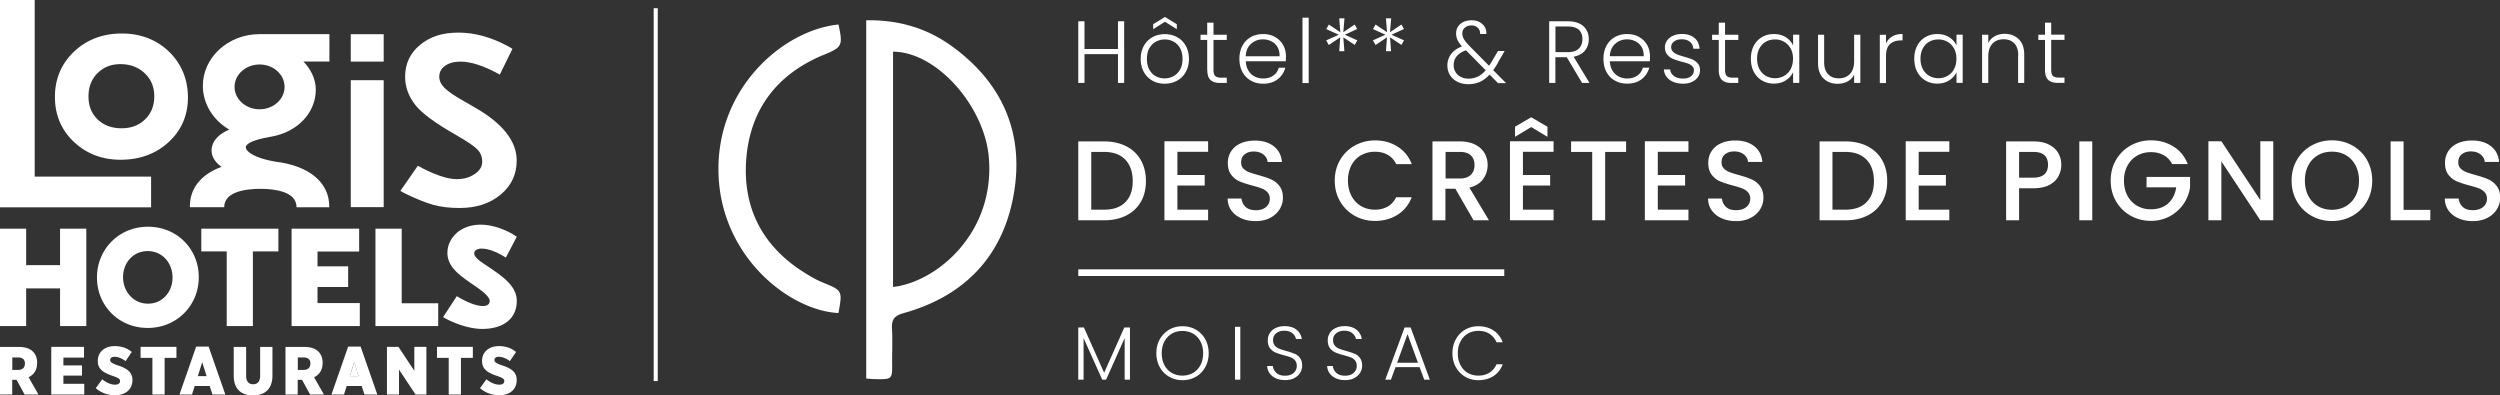 <svg id="Calque_2" data-name="Calque 2" xmlns="http://www.w3.org/2000/svg" viewBox="0 0 306.76 48.52"><rect x="0" y="0" width="306.76" height="48.52" fill="#333333" stroke="none"/><defs><style>.cls-1{fill:none}.cls-2{fill:#fff}</style></defs><g id="Calque_1-2" data-name="Calque 1"><path class="cls-1" d="M218.92 5.13c-.34-.19-.71-.29-1.11-.29s-.79.09-1.13.28c-.33.19-.6.46-.79.82s-.29.78-.29 1.27.1.91.29 1.27c.19.36.45.64.79.83.33.19.71.29 1.13.29s.77-.1 1.11-.29c.34-.19.6-.47.8-.83.2-.36.29-.78.29-1.26s-.1-.9-.29-1.26c-.19-.36-.46-.64-.8-.83zm7.5 13.51h-1.57v7.09h1.57c1.13 0 2-.31 2.61-.92.6-.61.91-1.48.91-2.59s-.3-2-.91-2.63c-.6-.63-1.47-.95-2.61-.95zm-80.03 22.3c-.38-.22-.82-.33-1.3-.33s-.92.11-1.3.33c-.39.22-.69.54-.91.96-.22.41-.33.9-.33 1.45s.11 1.04.33 1.45c.22.42.53.74.91.96.38.22.82.33 1.3.33s.92-.11 1.3-.33c.38-.22.69-.54.91-.96.22-.42.33-.9.33-1.45s-.11-1.03-.33-1.45c-.22-.41-.53-.73-.91-.96zM178.36 8c0 .32.08.6.23.85.15.25.37.45.64.59.27.14.59.22.94.22.43 0 .81-.08 1.14-.25.34-.17.66-.43.96-.78l-2.42-2.45c-1 .37-1.51.98-1.51 1.82zm-40.28 16.81c.6-.61.91-1.48.91-2.59s-.3-2-.91-2.63c-.6-.63-1.47-.95-2.61-.95h-1.57v7.09h1.57c1.13 0 2-.31 2.61-.92zm-28.5-18.47v28.87c5.28-.58 12.5-6.54 11.76-15.82-.5-6.31-6.38-13.04-11.76-13.05z"/><path class="cls-2" d="M42.93 46.15h1.08l-.54-1.71-.54 1.71z"/><path class="cls-1" d="M194.18 4.81c0-.5-.15-.88-.43-1.15-.29-.27-.74-.41-1.36-.41h-1.52V6.4h1.53c.59 0 1.04-.15 1.34-.43.3-.29.45-.68.45-1.16zm7.25.96c-.18-.31-.44-.55-.75-.7-.32-.16-.66-.24-1.04-.24-.56 0-1.04.18-1.44.54-.4.36-.62.87-.66 1.53h4.16c0-.44-.08-.82-.26-1.13zm48.07 12.87h-1.75v3.16h1.75c.6 0 1.05-.14 1.35-.41.3-.27.45-.66.45-1.16 0-1.06-.6-1.59-1.8-1.59zm-107.67-9.3c.33.18.69.27 1.08.27s.75-.09 1.08-.27c.33-.18.6-.44.81-.8.21-.36.31-.8.31-1.32s-.1-.96-.3-1.32-.47-.62-.8-.8-.69-.27-1.08-.27-.75.09-1.08.27-.6.44-.8.8-.3.8-.3 1.32.1.96.3 1.32c.2.36.46.62.79.8zm146.02 9.71c-.5-.29-1.07-.43-1.71-.43s-1.21.14-1.71.43-.89.7-1.18 1.24c-.28.54-.43 1.17-.43 1.88s.14 1.35.43 1.89c.28.54.68.96 1.18 1.25.5.29 1.07.44 1.71.44s1.21-.15 1.71-.44c.5-.29.89-.71 1.18-1.25.28-.54.43-1.17.43-1.89s-.14-1.34-.43-1.88c-.28-.54-.68-.95-1.18-1.24zM171.43 44.51h2.56L172.71 41l-1.28 3.51zm9.04-23.07c.3-.3.45-.7.45-1.2s-.15-.89-.45-1.18c-.3-.28-.75-.43-1.35-.43h-1.76v3.25h1.76c.6 0 1.04-.15 1.34-.45zm58.5-16.31c-.34-.19-.71-.29-1.11-.29s-.79.09-1.13.28c-.33.19-.6.46-.79.82-.19.36-.29.78-.29 1.27s.1.91.29 1.27c.19.36.45.64.79.83.33.19.71.29 1.13.29s.77-.1 1.11-.29c.34-.19.6-.47.8-.83.2-.36.29-.78.29-1.26s-.1-.9-.29-1.26c-.19-.36-.46-.64-.8-.83zm-82.22.64c-.18-.31-.44-.55-.75-.7-.32-.16-.66-.24-1.04-.24-.56 0-1.04.18-1.44.54-.4.36-.62.87-.66 1.53h4.16c0-.44-.08-.82-.26-1.13z"/><path class="cls-2" d="M80.21 1.01h.5v45.75h-.5zm36.53 4.62c-3.03-2.18-6.49-3.21-10.45-3.14v43.96c.42.03.74.06 1.05.07 2.15.04 2.15.04 2.13-2.05-.01-1.39.06-2.79-.02-4.18-.06-1.1.31-1.56 1.43-1.87 7.4-2.06 12.11-6.89 13.48-14.42 1.39-7.6-1.33-13.84-7.62-18.37zm-7.16 29.59V6.34c5.38.02 11.26 6.74 11.76 13.05.74 9.28-6.48 15.24-11.76 15.82zm-8.59-28.45c2.35-.98 2.46-1.12 1.9-3.76-6.8.67-15.13 7.86-14.72 18.47.39 10.13 8.76 16.64 14.71 16.93.51-2.75.48-2.77-1.91-3.74-.74-.3-1.45-.71-2.13-1.13-5.12-3.15-7.66-7.8-7.29-13.74.39-6.21 3.66-10.62 9.44-13.04zm37.19 19.68c.77-.38 1.37-.94 1.8-1.67.42-.72.63-1.58.63-2.56s-.21-1.85-.63-2.58c-.42-.74-1.02-1.3-1.8-1.7-.78-.39-1.68-.59-2.71-.59h-3.16v9.68h3.16c1.03 0 1.93-.19 2.71-.58zm-4.28-7.81h1.57c1.13 0 2 .32 2.61.95.6.63.91 1.51.91 2.63s-.3 1.98-.91 2.59c-.6.61-1.47.92-2.61.92h-1.57v-7.09zm14.34-.01v-1.3h-5.36v9.7h5.36v-1.3h-3.77v-2.96h3.35v-1.3h-3.35v-2.84h3.77zm5.83 7.16c-.53 0-.94-.13-1.23-.4-.29-.27-.46-.61-.5-1.03h-1.7c0 .56.15 1.04.45 1.46.3.42.71.74 1.23.97.52.23 1.11.34 1.75.34.69 0 1.28-.13 1.79-.4s.89-.62 1.16-1.05c.26-.44.4-.9.4-1.39 0-.61-.14-1.1-.43-1.47-.28-.37-.63-.64-1.03-.81-.4-.18-.93-.35-1.57-.53-.48-.13-.86-.25-1.14-.36a1.88 1.88 0 01-.69-.45c-.18-.19-.27-.43-.27-.73 0-.44.14-.77.43-1 .29-.23.66-.35 1.11-.35.5 0 .9.13 1.21.38.31.25.47.55.5.91h1.76c-.07-.82-.4-1.46-1-1.93s-1.37-.7-2.31-.7c-.66 0-1.24.11-1.74.33-.5.22-.89.54-1.17.96-.28.42-.42.91-.42 1.46 0 .6.14 1.09.42 1.45.28.36.61.63 1.01.8.4.17.91.34 1.54.51.5.13.89.25 1.18.36s.52.27.71.47.29.47.29.79c0 .42-.15.76-.46 1.02s-.73.4-1.28.4zm12.95-6.74c.5-.29 1.07-.43 1.71-.43.59 0 1.1.13 1.55.38.45.25.79.63 1.04 1.14h1.91c-.36-.93-.94-1.65-1.75-2.15-.8-.51-1.72-.76-2.75-.76-.9 0-1.73.21-2.49.63-.76.42-1.36 1.01-1.8 1.76s-.66 1.6-.66 2.55.22 1.8.66 2.55c.44.75 1.04 1.34 1.79 1.76.75.42 1.58.63 2.49.63 1.03 0 1.95-.25 2.75-.75s1.39-1.22 1.75-2.15h-1.91c-.25.51-.6.89-1.04 1.14-.45.25-.96.38-1.55.38-.64 0-1.21-.15-1.71-.44-.5-.29-.89-.71-1.18-1.25-.28-.54-.43-1.17-.43-1.88s.14-1.34.43-1.88c.28-.54.68-.95 1.18-1.24zm10.35 4.11h1.21l2.23 3.87h1.89l-2.4-4.01c.76-.19 1.33-.54 1.69-1.05.37-.52.55-1.09.55-1.72 0-.54-.13-1.03-.38-1.46-.26-.44-.64-.79-1.16-1.05-.51-.26-1.15-.39-1.89-.39h-3.34v9.68h1.59v-3.87zm0-4.52h1.76c.6 0 1.05.14 1.35.43.3.28.45.68.45 1.18s-.15.9-.45 1.2c-.3.3-.75.45-1.34.45h-1.76v-3.25zm12.51-1.85v-1.24l-1.99-1.16-1.99 1.16v1.24l1.99-1.2 1.99 1.2zm-4.6 10.24h5.35v-1.3h-3.76v-2.96h3.34v-1.3h-3.34v-2.84h3.76v-1.3h-5.35v9.7zm7.5-8.39h2.59v8.39h1.59v-8.39h2.57v-1.29h-6.75v1.29zm9.05 8.39h5.35v-1.3h-3.76v-2.96h3.35v-1.3h-3.35v-2.84h3.76v-1.3h-5.35v9.7zM214.91 22c-.4-.18-.93-.35-1.57-.53-.48-.13-.86-.25-1.14-.36a1.88 1.88 0 01-.69-.45c-.18-.19-.27-.43-.27-.73 0-.44.14-.77.43-1 .29-.23.66-.35 1.11-.35.5 0 .9.13 1.21.38.31.25.47.55.5.91h1.76c-.07-.82-.4-1.46-1-1.93s-1.37-.7-2.31-.7c-.66 0-1.24.11-1.74.33-.5.22-.89.54-1.17.96-.28.42-.42.91-.42 1.46 0 .6.14 1.09.42 1.45.28.36.61.63 1.01.8.4.17.91.34 1.54.51.5.13.89.25 1.18.36s.52.27.71.47.29.47.29.79c0 .42-.15.76-.46 1.02s-.73.4-1.28.4-.94-.13-1.23-.4c-.29-.27-.46-.61-.5-1.03h-1.7c0 .56.15 1.04.45 1.46.3.42.71.74 1.23.97.52.23 1.11.34 1.76.34.69 0 1.28-.13 1.79-.4s.89-.62 1.16-1.05c.26-.44.4-.9.4-1.39 0-.61-.14-1.1-.43-1.47-.28-.37-.63-.64-1.03-.81zm14.23-4.06c-.78-.39-1.68-.59-2.71-.59h-3.16v9.68h3.16c1.03 0 1.93-.19 2.71-.58.77-.38 1.37-.94 1.8-1.67.42-.72.63-1.58.63-2.56s-.21-1.85-.63-2.58c-.42-.74-1.02-1.3-1.8-1.7zm-.11 6.87c-.6.61-1.47.92-2.61.92h-1.57v-7.09h1.57c1.13 0 2 .32 2.61.95.6.63.91 1.51.91 2.63s-.3 1.98-.91 2.59zm4.81 2.22h5.35v-1.3h-3.76v-2.96h3.34v-1.3h-3.34v-2.84h3.76v-1.3h-5.35v9.7zm17.55-9.3c-.52-.26-1.15-.38-1.89-.38h-3.34v9.68h1.59V23.1h1.75c.8 0 1.45-.14 1.97-.41.51-.27.88-.63 1.11-1.07.23-.44.35-.9.35-1.39 0-.54-.13-1.03-.38-1.46-.26-.44-.64-.78-1.16-1.04zm-.54 3.66c-.3.27-.75.41-1.35.41h-1.75v-3.16h1.75c1.2 0 1.8.53 1.8 1.59 0 .5-.15.89-.45 1.16zm4.29-4.04h1.59v9.68h-1.59zm8.25 5.64h3.64c-.12.83-.45 1.48-.99 1.97-.54.48-1.24.72-2.1.72-.64 0-1.21-.14-1.71-.43s-.89-.7-1.18-1.23c-.28-.53-.43-1.15-.43-1.85s.14-1.31.43-1.84c.28-.53.68-.94 1.18-1.23.5-.29 1.07-.43 1.71-.43.59 0 1.1.12 1.55.37.45.25.79.61 1.04 1.09h1.91c-.36-.93-.94-1.65-1.75-2.15s-1.72-.76-2.75-.76c-.9 0-1.73.21-2.49.63-.76.42-1.36 1.01-1.8 1.76-.44.75-.66 1.6-.66 2.55s.22 1.8.66 2.55c.44.75 1.04 1.34 1.79 1.76.75.42 1.58.63 2.49.63.85 0 1.61-.19 2.31-.56.69-.38 1.25-.88 1.69-1.51.43-.63.7-1.32.8-2.08v-1.24h-5.34v1.27zm13.96 1.56l-4.78-7.22h-1.59v9.7h1.59V19.8l4.78 7.23h1.59v-9.7h-1.59v7.22zm11.29-6.7c-.76-.42-1.59-.63-2.5-.63s-1.73.21-2.49.63c-.76.42-1.36 1.01-1.8 1.76-.44.75-.66 1.6-.66 2.55s.22 1.8.66 2.56c.44.76 1.04 1.35 1.8 1.77.76.42 1.59.63 2.49.63s1.74-.21 2.5-.63c.76-.42 1.35-1.01 1.79-1.77.44-.76.65-1.61.65-2.56s-.22-1.8-.65-2.55a4.656 4.656 0 00-1.79-1.76zm.39 6.2c-.28.54-.68.96-1.18 1.25-.5.29-1.07.44-1.71.44s-1.21-.15-1.71-.44c-.5-.29-.89-.71-1.18-1.25-.28-.54-.43-1.17-.43-1.89s.14-1.34.43-1.88c.28-.54.68-.95 1.18-1.24.5-.29 1.07-.43 1.71-.43s1.21.14 1.71.43.89.7 1.18 1.24c.28.54.43 1.17.43 1.88s-.14 1.35-.43 1.89zm5.9-6.7h-1.59v9.68h4.87v-1.28h-3.28v-8.4zm11.41 5.46c-.28-.37-.63-.64-1.03-.81-.4-.18-.93-.35-1.57-.53-.48-.13-.86-.25-1.14-.36a1.88 1.88 0 01-.69-.45c-.18-.19-.27-.43-.27-.73 0-.44.14-.77.43-1 .29-.23.66-.35 1.11-.35.5 0 .9.13 1.21.38.31.25.47.55.5.91h1.76c-.07-.82-.4-1.46-1-1.93s-1.37-.7-2.31-.7c-.66 0-1.24.11-1.74.33-.5.22-.89.54-1.17.96-.28.42-.42.91-.42 1.46 0 .6.14 1.09.42 1.45.28.36.61.63 1.01.8.4.17.91.34 1.54.51.5.13.89.25 1.18.36s.52.27.71.47.29.47.29.79c0 .42-.15.76-.46 1.02s-.73.4-1.28.4-.94-.13-1.23-.4c-.29-.27-.46-.61-.5-1.03h-1.7c0 .56.15 1.04.45 1.46.3.42.71.74 1.23.97.52.23 1.11.34 1.76.34.69 0 1.28-.13 1.79-.4s.89-.62 1.16-1.05c.26-.44.4-.9.4-1.39 0-.61-.14-1.1-.43-1.47zM133.07 6.64h4.11v3.54h.76V2.61h-.76v3.4h-4.11v-3.4h-.76v7.57h.76V6.64zm8.34 3.26c.44.25.94.37 1.5.37s1.06-.12 1.52-.37.81-.6 1.07-1.07c.26-.46.39-1 .39-1.6s-.13-1.15-.39-1.61c-.26-.46-.61-.81-1.06-1.06-.45-.25-.96-.37-1.51-.37s-1.06.12-1.51.37c-.45.25-.8.6-1.06 1.06-.26.46-.39 1-.39 1.61s.13 1.15.39 1.61c.26.46.61.81 1.05 1.06zm-.37-3.99c.2-.36.46-.62.8-.8s.69-.27 1.08-.27.75.09 1.08.27.6.44.8.8.3.8.3 1.32-.1.96-.31 1.32c-.21.36-.47.62-.81.8-.33.18-.69.27-1.08.27s-.75-.09-1.08-.27-.59-.44-.79-.8c-.2-.36-.3-.8-.3-1.32s.1-.96.3-1.32zm3.36-2.33v-.61l-1.45-.89-1.45.89v.61l1.45-.91 1.45.91zm3.74 5c0 .57.13.98.39 1.23s.66.37 1.19.37h.81v-.65h-.69c-.35 0-.59-.07-.73-.21-.14-.14-.21-.39-.21-.75V4.9h1.63v-.64h-1.63V2.78h-.77v1.48h-.82v.64h.82v3.67zm5.36 1.32c.44.25.94.37 1.5.37.72 0 1.31-.18 1.78-.55.47-.36.78-.84.93-1.41h-.8c-.11.4-.33.73-.67.96-.34.24-.75.36-1.24.36-.38 0-.72-.08-1.04-.24a1.9 1.9 0 01-.77-.72c-.2-.32-.3-.7-.33-1.15h4.91c.01-.14.02-.34.02-.6 0-.51-.11-.97-.34-1.38a2.52 2.52 0 00-.98-.99c-.42-.25-.92-.37-1.48-.37s-1.07.12-1.51.37c-.44.25-.78.6-1.03 1.06-.25.46-.37 1-.37 1.61s.13 1.15.37 1.61c.25.46.6.81 1.04 1.06zm.02-4.53c.4-.36.88-.54 1.44-.54.38 0 .72.08 1.04.24.32.16.57.39.75.7.18.31.27.69.26 1.13h-4.16c.04-.66.26-1.17.66-1.53zm6.3-3.2h.76v8.02h-.76zm3.23 3.35l1.4-.94-.12 1.7h.63l-.13-1.7 1.4.93.32-.56-1.54-.69 1.52-.7-.3-.55-1.4.94.14-1.7h-.64l.13 1.7-1.41-.94-.31.56 1.53.69-1.54.69.32.57zm5.74 0l1.4-.94-.13 1.7h.63l-.13-1.7 1.4.93.32-.56-1.54-.69 1.53-.7-.31-.55-1.4.94.14-1.7h-.64l.13 1.7-1.4-.94-.32.56 1.53.69-1.54.69.33.57zm15.01 2.16l.82-1.42h-.81l-.69 1.16c-.17.3-.31.51-.41.65l-2.49-2.52c-.28-.3-.48-.55-.6-.77-.13-.22-.19-.44-.19-.67 0-.29.1-.53.31-.71.21-.18.47-.28.81-.28.31 0 .57.09.77.28.21.19.3.44.3.77h.76c.02-.5-.14-.9-.48-1.21-.34-.31-.78-.47-1.32-.47-.58 0-1.04.15-1.39.45-.35.3-.52.69-.52 1.18 0 .28.06.54.17.79.12.24.3.5.55.79-.59.22-1.03.53-1.33.93-.3.4-.46.86-.46 1.4 0 .45.11.86.33 1.2.22.35.52.62.91.81.39.19.84.29 1.34.29s1-.1 1.42-.29c.42-.19.81-.49 1.18-.89l1.03 1.05h.99l-1.58-1.59c.2-.27.39-.57.59-.91zm-2.48 1.72c-.34.17-.72.25-1.14.25-.35 0-.67-.07-.94-.22-.28-.14-.49-.34-.64-.59-.16-.25-.23-.53-.23-.85 0-.85.5-1.45 1.51-1.82l2.42 2.45c-.3.35-.62.61-.96.78zm13.72.78l-1.95-3.22c.61-.12 1.08-.37 1.39-.75.31-.39.47-.85.47-1.4 0-.66-.22-1.19-.66-1.59-.44-.4-1.08-.61-1.92-.61h-2.28v7.57h.76V7.02h1.4l1.88 3.16h.91zm-4.18-3.78V3.25h1.52c.62 0 1.08.14 1.36.41.29.27.43.66.43 1.15s-.15.87-.45 1.16c-.3.29-.75.43-1.34.43h-1.53zm10.72 1.91c-.11.4-.33.73-.67.96-.34.24-.75.36-1.24.36-.38 0-.72-.08-1.04-.24a1.9 1.9 0 01-.77-.72c-.2-.32-.3-.7-.33-1.15h4.91c.01-.14.02-.34.02-.6 0-.51-.11-.97-.34-1.38a2.52 2.52 0 00-.98-.99c-.42-.25-.92-.37-1.48-.37s-1.07.12-1.51.37c-.44.25-.78.6-1.03 1.06-.25.46-.37 1-.37 1.61s.12 1.15.37 1.61c.25.46.59.81 1.04 1.06.44.25.94.37 1.5.37.72 0 1.31-.18 1.78-.55.47-.36.78-.84.93-1.41h-.8zm-3.38-2.94c.4-.36.88-.54 1.44-.54.38 0 .72.08 1.04.24.32.16.57.39.75.7.18.31.27.69.26 1.13h-4.16c.04-.66.26-1.17.66-1.53zm9.47 1.93c-.25-.11-.59-.22-1.02-.34-.35-.1-.64-.19-.85-.28-.21-.08-.39-.2-.53-.35a.803.803 0 01-.21-.57c0-.27.12-.49.36-.67.24-.18.55-.27.93-.27.43 0 .77.11 1.02.32.25.21.39.49.41.84h.76c-.03-.56-.24-1.01-.63-1.33-.39-.32-.9-.48-1.54-.48-.4 0-.77.07-1.08.22-.32.14-.56.34-.74.59-.17.25-.26.51-.26.8 0 .38.1.69.29.92.19.23.43.4.7.52s.63.23 1.07.35c.34.09.61.17.81.24.2.08.36.18.49.31s.2.3.2.5c0 .29-.12.53-.35.73-.23.19-.56.29-.97.29-.47 0-.84-.1-1.12-.31-.28-.21-.44-.47-.47-.81h-.78c.05.54.29.97.72 1.28.43.31.98.47 1.66.47.4 0 .76-.07 1.07-.22.31-.14.55-.34.73-.59.17-.25.26-.53.26-.85 0-.35-.1-.62-.28-.83-.18-.21-.4-.37-.65-.48zm3.23 1.28c0 .57.13.98.39 1.23s.66.37 1.19.37h.81v-.65h-.69c-.35 0-.59-.07-.72-.21-.14-.14-.21-.39-.21-.75V4.9h1.63v-.64h-1.63V2.78h-.77v1.48h-.82v.64h.82v3.67zm9.11-3.01c-.18-.4-.47-.74-.88-1-.41-.26-.89-.39-1.46-.39s-1.03.12-1.46.37c-.43.25-.77.6-1.01 1.06-.24.46-.36.99-.36 1.6s.12 1.14.36 1.6c.24.46.58.82 1.01 1.07.43.25.91.38 1.45.38.56 0 1.05-.13 1.46-.4.41-.26.71-.6.9-1v1.31h.76V4.25h-.76v1.3zm-.29 2.91c-.19.36-.46.64-.8.83a2.317 2.317 0 01-2.24 0c-.33-.19-.6-.47-.79-.83-.19-.36-.29-.79-.29-1.27s.1-.92.29-1.27.45-.63.79-.82c.33-.19.71-.28 1.13-.28s.77.1 1.11.29c.34.19.6.47.8.83.2.36.29.78.29 1.26s-.1.9-.29 1.26zm5.78 1.8c.45 0 .85-.1 1.21-.29.36-.19.63-.48.8-.85v1.04h.76V4.26h-.76v3.22c0 .7-.17 1.23-.51 1.59-.34.36-.79.54-1.37.54s-.99-.17-1.32-.51c-.32-.34-.48-.83-.48-1.47V4.26h-.75v3.46c0 .83.22 1.46.67 1.9.45.44 1.03.66 1.73.66zm5.92-4.96V4.27h-.76v5.92h.76V6.88c0-.69.17-1.19.5-1.48s.77-.44 1.32-.44h.21v-.79c-.5 0-.92.1-1.26.3-.34.2-.6.49-.77.86zm8.64.25c-.18-.4-.47-.74-.88-1-.41-.26-.89-.39-1.46-.39s-1.03.12-1.46.37c-.43.25-.77.6-1.01 1.06-.24.46-.36.99-.36 1.6s.12 1.14.36 1.6c.24.46.58.82 1.01 1.07.43.25.91.38 1.45.38.56 0 1.05-.13 1.46-.4.41-.26.71-.6.9-1v1.31h.76V4.25h-.76v1.3zm-.29 2.91c-.19.36-.46.64-.8.83a2.317 2.317 0 01-2.24 0c-.33-.19-.6-.47-.79-.83-.19-.36-.29-.79-.29-1.27s.1-.92.29-1.27c.19-.36.45-.63.79-.82.33-.19.71-.28 1.13-.28s.77.1 1.11.29c.34.19.6.47.8.83.2.36.29.78.29 1.26s-.1.9-.29 1.26zm7.86-1.68v3.38h.75V6.71c0-.83-.22-1.46-.67-1.9-.45-.44-1.03-.66-1.73-.66-.45 0-.85.1-1.2.29-.35.19-.63.47-.81.83V4.26h-.76v5.92h.76V6.95c0-.7.17-1.23.51-1.59.34-.36.79-.54 1.37-.54s.99.17 1.32.51c.32.34.48.83.48 1.47zm4.07-4.02h-.77v1.48h-.82v.64h.82v3.67c0 .57.13.98.39 1.23s.66.37 1.19.37h.81v-.65h-.69c-.35 0-.59-.07-.73-.21-.14-.14-.21-.39-.21-.75V4.89h1.63v-.64h-1.63V2.77zM135.48 45.74L133 40.18h-.69v6.41h.65v-5.1l2.29 5.1h.47l2.28-5.11v5.11h.65v-6.41h-.69l-2.48 5.56zm11.26-5.29c-.49-.28-1.04-.42-1.64-.42s-1.15.14-1.63.42-.87.68-1.16 1.18c-.28.5-.42 1.08-.42 1.71s.14 1.21.42 1.71c.28.51.67.9 1.16 1.18.49.28 1.03.42 1.63.42s1.16-.14 1.64-.42c.49-.28.87-.67 1.15-1.18.28-.5.42-1.08.42-1.71s-.14-1.21-.42-1.71c-.28-.5-.66-.9-1.15-1.18zm.56 4.35c-.22.42-.53.74-.91.96-.38.22-.82.33-1.3.33s-.92-.11-1.3-.33c-.39-.22-.69-.54-.91-.96-.22-.42-.33-.9-.33-1.45s.11-1.03.33-1.45c.22-.41.53-.73.91-.96.38-.22.82-.33 1.3-.33s.92.11 1.3.33.69.54.91.96c.22.41.33.9.33 1.45s-.11 1.04-.33 1.45zm4.24-4.7h.65v6.49h-.65zm7.3 3.31c-.26-.11-.6-.23-1.02-.35-.37-.1-.66-.19-.87-.28s-.39-.21-.53-.38-.21-.39-.21-.66c0-.36.13-.64.39-.85.26-.21.59-.31.98-.31.42 0 .76.1 1 .31.25.21.39.44.44.71h.71a1.7 1.7 0 00-.64-1.14c-.37-.29-.85-.44-1.45-.44-.41 0-.77.07-1.09.22-.32.15-.56.35-.73.62-.17.26-.26.56-.26.9 0 .4.09.72.27.96.18.23.4.41.65.52.26.11.6.23 1.03.34.37.1.66.19.87.27.21.08.39.21.53.38s.21.39.21.67c0 .35-.13.63-.39.86-.26.23-.6.34-1.04.34-.48 0-.84-.12-1.09-.36-.25-.24-.39-.52-.42-.83h-.69c.01.33.11.63.3.89.18.27.44.47.77.62.33.15.7.22 1.13.22s.82-.08 1.13-.25c.32-.17.56-.39.72-.66.16-.27.24-.56.24-.86 0-.4-.09-.71-.27-.95-.18-.24-.4-.41-.66-.53zm7.36 0c-.26-.11-.6-.23-1.02-.35-.37-.1-.66-.19-.87-.28a1.36 1.36 0 01-.53-.38c-.14-.17-.21-.39-.21-.66 0-.36.13-.64.39-.85.26-.21.59-.31.98-.31.42 0 .76.1 1 .31.25.21.39.44.44.71h.71a1.7 1.7 0 00-.64-1.14c-.37-.29-.85-.44-1.45-.44-.41 0-.77.07-1.09.22-.32.15-.56.35-.73.62-.17.26-.26.56-.26.9 0 .4.09.72.27.96.18.23.4.41.65.52.26.11.6.23 1.03.34.37.1.66.19.87.27.21.08.39.21.53.38s.21.39.21.67c0 .35-.13.63-.39.86-.26.23-.6.34-1.04.34-.48 0-.84-.12-1.09-.36-.25-.24-.39-.52-.42-.83h-.69c.01.33.11.63.3.89.18.27.44.47.77.62.33.15.7.22 1.13.22s.82-.08 1.13-.25c.32-.17.55-.39.72-.66.16-.27.24-.56.24-.86 0-.4-.09-.71-.27-.95-.18-.24-.4-.41-.66-.53zm6.15-3.23l-2.37 6.41h.69l.57-1.54h2.95l.57 1.54h.69l-2.36-6.41h-.73zm-.92 4.33l1.28-3.51 1.28 3.51h-2.56zm8.68-3.58c.38-.22.81-.33 1.29-.33.54 0 1 .12 1.38.37.38.25.66.59.85 1.03h.76c-.24-.62-.61-1.11-1.13-1.45-.52-.34-1.14-.52-1.86-.52-.59 0-1.13.14-1.62.42-.48.28-.86.68-1.14 1.18-.28.5-.42 1.08-.42 1.71s.14 1.21.42 1.71c.28.5.66.89 1.14 1.18.48.28 1.02.42 1.62.42.72 0 1.34-.17 1.86-.51.52-.34.9-.82 1.13-1.44h-.76c-.19.43-.47.77-.85 1.02-.38.24-.84.37-1.38.37-.48 0-.9-.11-1.29-.33-.38-.22-.68-.54-.9-.96-.22-.41-.33-.9-.33-1.45s.11-1.04.33-1.45c.22-.42.51-.74.9-.96zm-47.8-7.88h52.27v.82h-52.27zM24.07 42.53l-2.05 5.88h1.54l.33-1.05h1.84l.34 1.05h1.58l-2.05-5.88h-1.53zm.21 3.62l.53-1.71.54 1.71h-1.08zM4.56 44.57v-.04c0-.59-.18-1.04-.51-1.38-.38-.38-.96-.58-1.75-.58H0v5.84h1.5V46.6h.53l.99 1.81h1.7l-1.21-2.12c.63-.31 1.04-.86 1.04-1.72zm-1.51.07c0 .47-.3.75-.81.75h-.73v-1.53h.73c.51 0 .82.25.82.75v.02zm47.79.86l-1.95-2.94h-1.41v5.85h1.48v-3.06l2.03 3.06h1.33v-5.85h-1.48v2.94zm2.78-1.59h1.44v4.5h1.5v-4.5h1.46v-1.35h-4.4v1.35zm-14.03.66v-.04c0-.59-.18-1.04-.51-1.38-.38-.38-.96-.58-1.75-.58h-2.3v5.84h1.5V46.6h.53l.99 1.81h1.7l-1.21-2.12c.63-.31 1.04-.86 1.04-1.72zm-1.51.07c0 .47-.3.75-.81.75h-.73v-1.53h.73c.51 0 .82.25.82.75v.02zm23.52.2c-.74-.28-.93-.41-.93-.67 0-.23.19-.39.53-.39.48 0 .96.23 1.36.53l.76-1.12c-.6-.5-1.3-.72-2.09-.72-1.27 0-2.08.75-2.08 1.81v.02c0 1.06.77 1.46 1.87 1.84.68.23.86.38.86.61v.02c0 .25-.21.43-.6.43-.57 0-1.12-.28-1.59-.66l-.79 1.09c.68.59 1.51.87 2.37.87 1.26 0 2.13-.71 2.13-1.85v-.02c0-.99-.69-1.44-1.8-1.8zm-18.88-2.31l-2.05 5.88h1.54l.33-1.05h1.84l.34 1.05h1.58l-2.05-5.88h-1.53zm.21 3.62l.53-1.71.54 1.71h-1.08zm-35.15-.06h2.28v-1.25H7.78v-.96h2.53v-1.32H6.29v5.85h4.05v-1.32H7.78v-1zm6.67-1.25c-.74-.28-.93-.41-.93-.67 0-.23.19-.39.53-.39.48 0 .96.23 1.36.53l.76-1.12c-.6-.5-1.3-.72-2.09-.72-1.27 0-2.08.75-2.08 1.81v.02c0 1.06.77 1.46 1.87 1.84.68.23.86.38.86.61v.02c0 .25-.21.43-.6.43-.57 0-1.12-.28-1.59-.66l-.79 1.09c.68.59 1.51.87 2.37.87 1.26 0 2.13-.71 2.13-1.85v-.02c0-.99-.69-1.44-1.8-1.8zm2.8-.93h1.45v4.5h1.5v-4.5h1.45v-1.35h-4.4v1.35zm14.67 2.22c0 .69-.34 1.02-.86 1.02s-.86-.33-.86-1.04v-3.54h-1.52v3.53c0 1.66.94 2.42 2.36 2.42s2.39-.75 2.39-2.45v-3.5h-1.51v3.56zM18.16 27.82c-3.58 0-6.26 2.78-6.26 6.21v.03c0 3.43 2.65 6.18 6.23 6.18s6.26-2.78 6.26-6.21V34c0-3.43-2.65-6.18-6.23-6.18zm3.01 6.25c0 1.72-1.21 3.19-3.01 3.19s-3.06-1.5-3.06-3.23V34c0-1.72 1.21-3.19 3.03-3.19s3.04 1.49 3.04 3.23v.03zM14.81 19.6c2.35 0 4.33-.73 5.89-2.17 1.56-1.44 2.36-3.28 2.36-5.47s-.78-4.13-2.32-5.62c-1.54-1.48-3.49-2.23-5.8-2.23s-4.3.75-5.85 2.22c-1.56 1.48-2.35 3.35-2.35 5.56s.78 4.05 2.32 5.51c1.54 1.46 3.47 2.2 5.75 2.2zM11.96 8.99c.74-.75 1.67-1.12 2.83-1.12s2.18.37 2.97 1.12c.79.75 1.17 1.68 1.17 2.83s-.37 2.09-1.12 2.82c-.76.74-1.71 1.1-2.9 1.1s-2.17-.36-2.93-1.09c-.76-.73-1.12-1.65-1.12-2.81s.36-2.11 1.1-2.86zM24.7 30.85h3.12v9.16h3.21v-9.16h3.13v-2.79H24.7v2.79zm34.44-.34c1.3 0 2.93 1.1 2.93 1.1l1.34-2.56-.45-.29s-1.9-1.19-3.97-1.19c-2.58 0-4.09 1.71-4.09 3.46s1.6 2.8 2.69 3.58c.79.56 2.5 1.6 2.5 2.33 0 .37-.29.61-.84.61-1.32 0-3.2-1.21-3.2-1.21l-1.68 2.57.28.16s2.29 1.29 4.54 1.29 4.22-1.01 4.22-3.46c0-1.79-1.78-2.98-2.96-3.81-1.18-.83-2.26-1.38-2.26-2.01 0-.39.46-.58.94-.58zM7.37 32.53H3.21v-4.47H0v11.95h3.21v-4.62h4.16v4.62h3.22V28.06H7.37v4.47z"/><path class="cls-2" d="M18.54 21.67H4.26V0H0v25.44h18.54v-3.77zM43.04 4.2h4.04v3.36h-4.04zm3.03 23.86v11.95h7.7v-2.8h-4.48v-9.15h-3.22zm-18.56-2.63c0-1.97 2.78-2.26 4.44-2.26s4.44.29 4.44 2.26h4.01v-.11c0-2.95-2.49-5-6.65-5.49-2.46-.42-3.59-1.21-3.59-1.77 0-.23.3-.82 3.11-1.29l.1-.02c3.17-.58 5.38-2.93 5.38-5.76 0-1.39-.7-2.6-1.52-3.44h3.19V4.19h-8.58c-3.83 0-6.95 2.85-6.95 6.35 0 2.18 1.25 4.21 3.24 5.36-1.77.77-2.17 1.8-2.17 2.57 0 .55.23 1.3 1.22 2-2.51.93-3.88 2.63-3.88 4.84v.11h4.19zm4.34-17.52c1.69 0 3.07 1.23 3.07 2.75s-1.38 2.75-3.07 2.75-3.07-1.23-3.07-2.75 1.38-2.75 3.07-2.75zm26.4 13.44c-.61.42-1.33.63-2.18.63s-1.82-.25-3.01-.76c-.6-.25-1.2-.55-1.79-.88l-2.14 3.08.43.25c1.44.71 2.63 1.19 3.58 1.46.95.26 2.03.39 3.24.39 2.06 0 3.74-.55 5.05-1.64 1.31-1.09 1.97-2.48 1.97-4.18 0-2.38-1.7-4.54-5.11-6.5l-1.44-.83c-1.1-.62-1.86-1.14-2.3-1.58-.44-.44-.65-.9-.65-1.38 0-.56.24-1 .72-1.34.48-.34 1.11-.51 1.9-.51 1.29 0 2.89.53 4.81 1.59l1.55-3.16-.47-.28C60.31 4.57 58.26 4 56.26 4s-3.5.5-4.72 1.51c-1.22 1.01-1.83 2.31-1.83 3.9 0 1.23.4 2.37 1.21 3.42.81 1.05 2.51 2.3 5.12 3.78 1.3.75 2.15 1.33 2.54 1.73.39.4.59.9.59 1.5s-.3 1.09-.91 1.51zM43.04 9.84h4.04v15.58h-4.04zm1.03 21.02v-2.8h-8.29v11.95h8.37v-2.82h-5.19v-1.97h3.76v-2.54h-3.76v-1.82h5.11z"/></g></svg>